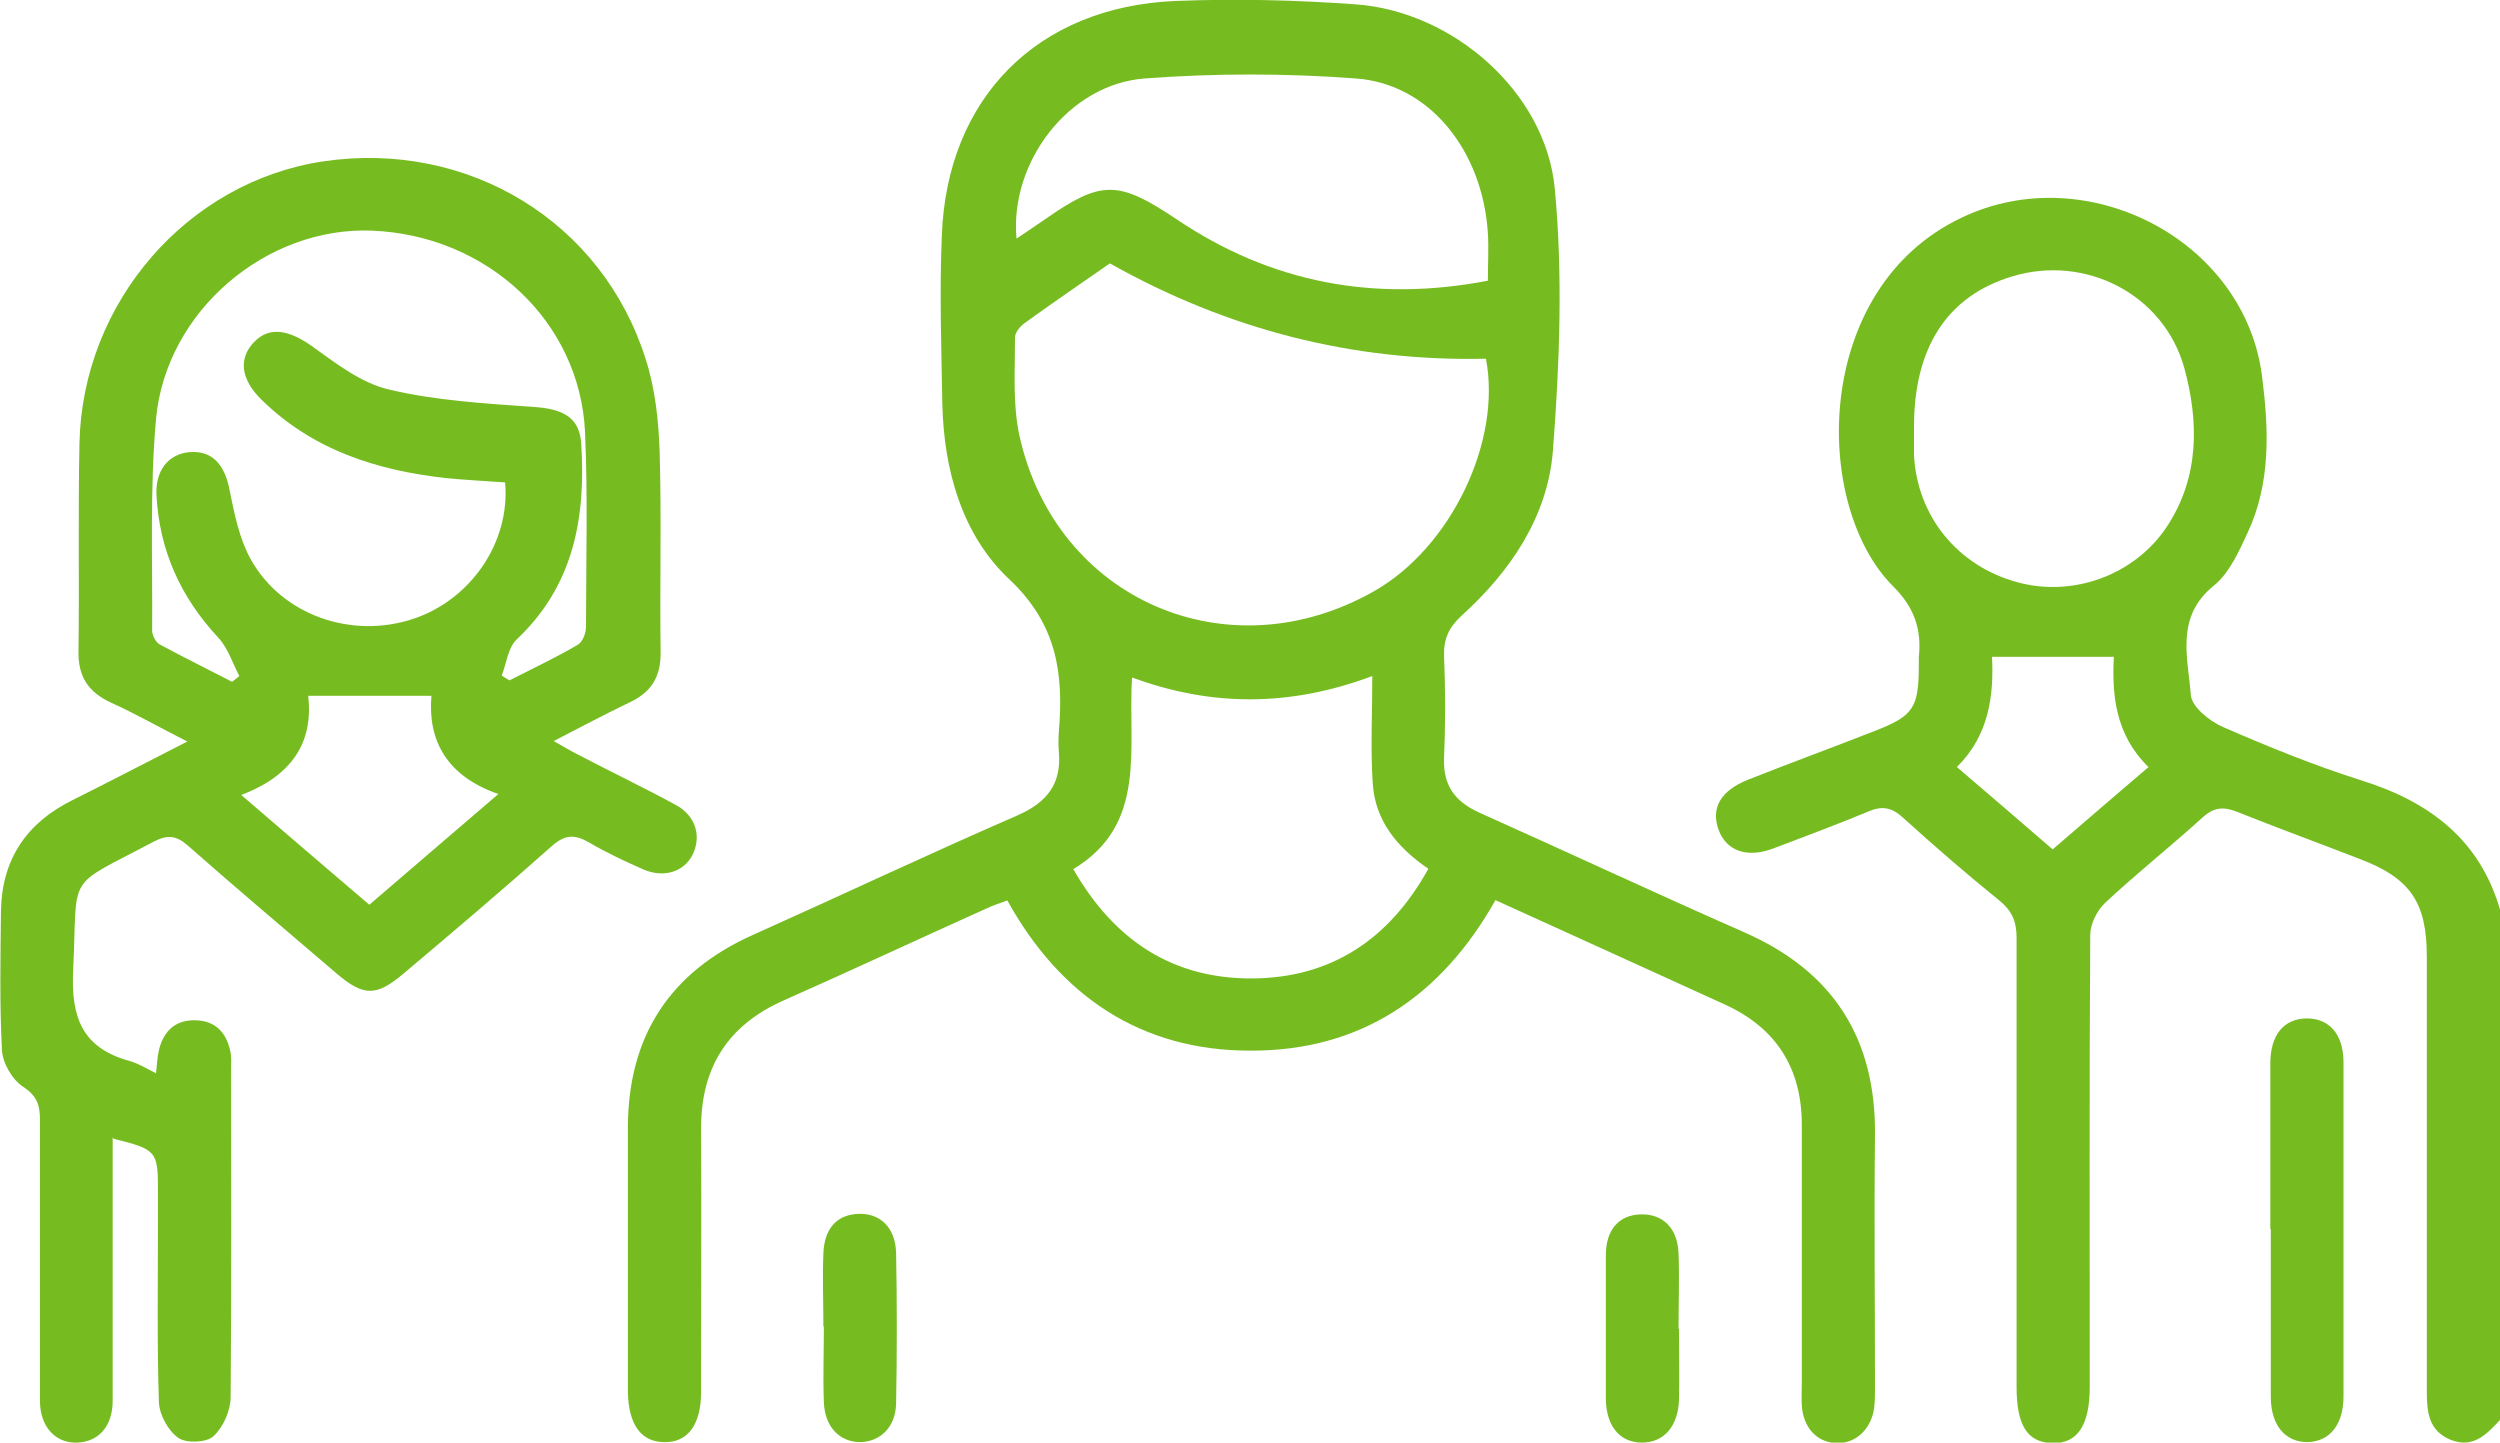 <?xml version="1.0" encoding="UTF-8"?><svg id="a" xmlns="http://www.w3.org/2000/svg" viewBox="0 0 51.92 29.96"><defs><style>.c{fill:#76bc21;}</style></defs><g id="b"><g><path class="c" d="M51.92,29.49c-.28,.3-.56,.6-1.03,.41-.46-.19-.49-.59-.49-1.01,0-3.01,0-6.01,0-9.02,0-1.13-.34-1.63-1.39-2.03-.85-.33-1.7-.64-2.55-.98-.28-.11-.48-.1-.72,.12-.66,.6-1.37,1.16-2.02,1.77-.17,.16-.31,.44-.31,.67-.02,3.13-.01,6.25-.01,9.38,0,.81-.26,1.19-.79,1.17-.51-.02-.73-.37-.73-1.17,0-3.11,0-6.22,0-9.33,0-.34-.1-.56-.36-.77-.68-.55-1.35-1.13-2-1.72-.23-.21-.43-.25-.71-.13-.65,.27-1.32,.52-1.98,.77-.55,.21-.98,.05-1.14-.39-.16-.45,.04-.81,.62-1.04,.86-.34,1.73-.66,2.6-1,.83-.32,.94-.48,.94-1.39,0-.05,0-.1,0-.15,.06-.58-.09-1.03-.53-1.47-1.69-1.68-1.69-6.19,1.42-7.66,2.59-1.24,5.89,.46,6.24,3.31,.14,1.1,.18,2.2-.3,3.23-.18,.39-.38,.84-.7,1.1-.81,.65-.54,1.5-.48,2.28,.02,.24,.39,.54,.67,.66,.94,.41,1.9,.8,2.88,1.11,1.43,.45,2.48,1.25,2.89,2.75v10.54Zm-12.17-20.59c0,.19,0,.37,0,.56,.07,1.26,.9,2.29,2.14,2.63,1.15,.32,2.44-.14,3.11-1.15,.68-1.03,.67-2.18,.36-3.31-.43-1.52-2.05-2.35-3.57-1.89-1.36,.41-2.05,1.49-2.04,3.16Zm4.87,7.03c-.69-.67-.76-1.5-.72-2.29h-2.53c.04,.8-.06,1.63-.73,2.29,.68,.58,1.33,1.14,1.99,1.71,.66-.57,1.3-1.12,1.99-1.71Z"/><path class="c" d="M31.06,18.69c-1.13,2.01-2.81,3.14-5.1,3.13-2.26,0-3.94-1.13-5.04-3.12-.17,.06-.31,.11-.44,.17-1.4,.63-2.79,1.28-4.19,1.9-1.16,.51-1.73,1.38-1.73,2.66,.01,1.69,0,3.38,0,5.07,0,.14,0,.27,0,.41,0,.68-.28,1.05-.76,1.04-.49,0-.75-.37-.76-1.05,0-1.82,0-3.65,0-5.47,0-1.9,.86-3.24,2.61-4.02,1.83-.82,3.65-1.68,5.49-2.48,.61-.27,.91-.66,.85-1.32-.01-.13-.01-.27,0-.41,.1-1.2-.03-2.23-1.03-3.17-.98-.92-1.36-2.27-1.39-3.65-.02-1.17-.06-2.33-.01-3.5,.11-2.85,1.99-4.74,4.85-4.86,1.25-.05,2.5-.02,3.74,.07,2.01,.14,3.95,1.81,4.14,3.83,.17,1.8,.1,3.64-.04,5.45-.11,1.36-.88,2.5-1.9,3.42-.26,.24-.37,.48-.36,.83,.03,.71,.03,1.42,0,2.13-.02,.57,.23,.9,.74,1.13,1.83,.82,3.65,1.67,5.49,2.48,1.85,.81,2.74,2.2,2.72,4.22-.02,1.74,0,3.48,0,5.22,0,.15,0,.31-.02,.46-.07,.44-.4,.73-.79,.71-.4-.02-.68-.32-.71-.78-.01-.15,0-.3,0-.46,0-1.79,0-3.58,0-5.37,0-1.16-.52-2-1.58-2.49-1.58-.72-3.16-1.44-4.77-2.17Zm-.21-11.24q-4.12,.09-7.8-1.98c-.59,.41-1.19,.82-1.77,1.24-.1,.07-.21,.21-.2,.31,0,.67-.05,1.37,.09,2.02,.75,3.42,4.34,4.97,7.38,3.23,1.59-.91,2.64-3.11,2.31-4.82Zm-1.19,10.59c-.66-.45-1.1-1.01-1.15-1.76-.05-.72-.01-1.44-.01-2.24-1.71,.64-3.33,.64-4.99,.03-.09,1.47,.33,3.05-1.22,3.98,.86,1.5,2.09,2.29,3.75,2.27,1.61-.02,2.81-.81,3.62-2.27ZM21.12,4.95c.21-.14,.4-.27,.59-.4,1.17-.82,1.52-.8,2.72,0,1.97,1.33,4.12,1.73,6.47,1.28,0-.36,.02-.67,0-.99-.11-1.71-1.21-3.1-2.74-3.21-1.46-.11-2.93-.11-4.39,0-1.57,.12-2.8,1.73-2.66,3.32Z"/><path class="c" d="M2.34,23.62v.96c0,1.5,0,3.01,0,4.51,0,.53-.29,.85-.73,.87-.45,.02-.78-.32-.78-.87,0-1.94,0-3.89,0-5.83,0-.31-.06-.5-.35-.69-.23-.15-.43-.5-.44-.77-.05-.96-.03-1.92-.02-2.89,.02-1.06,.53-1.82,1.48-2.29,.76-.38,1.53-.78,2.39-1.22-.59-.3-1.08-.58-1.59-.81-.47-.22-.68-.54-.67-1.07,.02-1.44-.01-2.87,.02-4.31,.06-2.93,2.24-5.44,5.07-5.86,3-.44,5.79,1.25,6.69,4.11,.2,.62,.27,1.29,.29,1.94,.04,1.38,0,2.77,.02,4.16,0,.51-.2,.82-.65,1.03-.5,.24-.99,.5-1.57,.8,.21,.12,.36,.21,.52,.29,.67,.35,1.36,.68,2.02,1.04,.42,.23,.53,.66,.34,1.04-.18,.34-.58,.48-1.01,.3-.39-.17-.77-.35-1.13-.56-.31-.18-.51-.17-.79,.08-1.01,.9-2.04,1.77-3.07,2.64-.57,.48-.83,.48-1.41-.02-1.03-.88-2.06-1.75-3.07-2.64-.24-.21-.42-.23-.71-.08-1.86,.99-1.57,.6-1.67,2.66-.05,1,.19,1.63,1.19,1.9,.17,.05,.33,.15,.53,.25,.02-.2,.03-.37,.07-.52,.11-.39,.36-.6,.78-.58,.39,.02,.61,.26,.69,.63,.03,.11,.02,.24,.02,.35,0,2.28,.01,4.56-.01,6.84,0,.28-.15,.63-.36,.82-.14,.13-.56,.15-.73,.03-.21-.15-.39-.48-.4-.74-.04-1.23-.02-2.47-.02-3.7v-.71c0-.8-.03-.84-.92-1.06ZM10.51,10.02c-.41-.03-.83-.05-1.24-.09-1.44-.16-2.77-.58-3.84-1.63-.43-.42-.48-.85-.16-1.19,.32-.34,.73-.26,1.21,.08,.5,.36,1.03,.77,1.6,.9,.97,.23,1.99,.29,2.99,.36,.63,.04,.96,.22,1,.75,.1,1.54-.15,2.96-1.34,4.08-.18,.17-.21,.49-.31,.75l.16,.1c.47-.24,.96-.47,1.42-.74,.1-.06,.17-.24,.17-.37,0-1.35,.04-2.7-.02-4.05-.11-2.3-2.03-4.08-4.42-4.18-2.19-.09-4.28,1.66-4.49,3.91-.13,1.46-.07,2.93-.08,4.4,0,.09,.07,.23,.15,.28,.5,.27,1.01,.52,1.51,.78l.15-.12c-.14-.27-.24-.59-.44-.8-.78-.84-1.22-1.81-1.28-2.95-.03-.52,.25-.86,.68-.9,.47-.04,.74,.25,.84,.8,.1,.49,.2,1,.44,1.43,.65,1.16,2.1,1.66,3.38,1.23,1.19-.4,2.01-1.59,1.9-2.83Zm-.16,6.47c-1.07-.37-1.47-1.11-1.39-2.04h-2.56c.12,1-.38,1.68-1.39,2.06,.93,.8,1.78,1.53,2.66,2.28,.88-.75,1.73-1.49,2.68-2.3Z"/><path class="c" d="M47.15,25.53c0-1.15,0-2.29,0-3.44,0-.6,.28-.93,.75-.94,.48,0,.77,.33,.77,.92,0,2.31,0,4.62,0,6.93,0,.59-.29,.94-.75,.95-.46,0-.76-.35-.76-.94,0-1.16,0-2.33,0-3.49Z"/><path class="c" d="M34.87,27.6c0,.49,.01,.98,0,1.47-.02,.56-.32,.89-.77,.89-.45,0-.74-.33-.75-.9,0-1,0-1.99,0-2.99,0-.54,.28-.84,.73-.85,.45-.01,.76,.28,.78,.81,.02,.52,0,1.05,0,1.57h0Z"/><path class="c" d="M17.1,27.55c0-.51-.02-1.01,0-1.52,.02-.52,.28-.8,.72-.82,.45-.02,.77,.27,.79,.8,.02,1.05,.02,2.09,0,3.14-.01,.49-.33,.79-.74,.8-.43,0-.74-.31-.76-.83-.02-.52,0-1.05,0-1.57Z"/></g></g></svg>